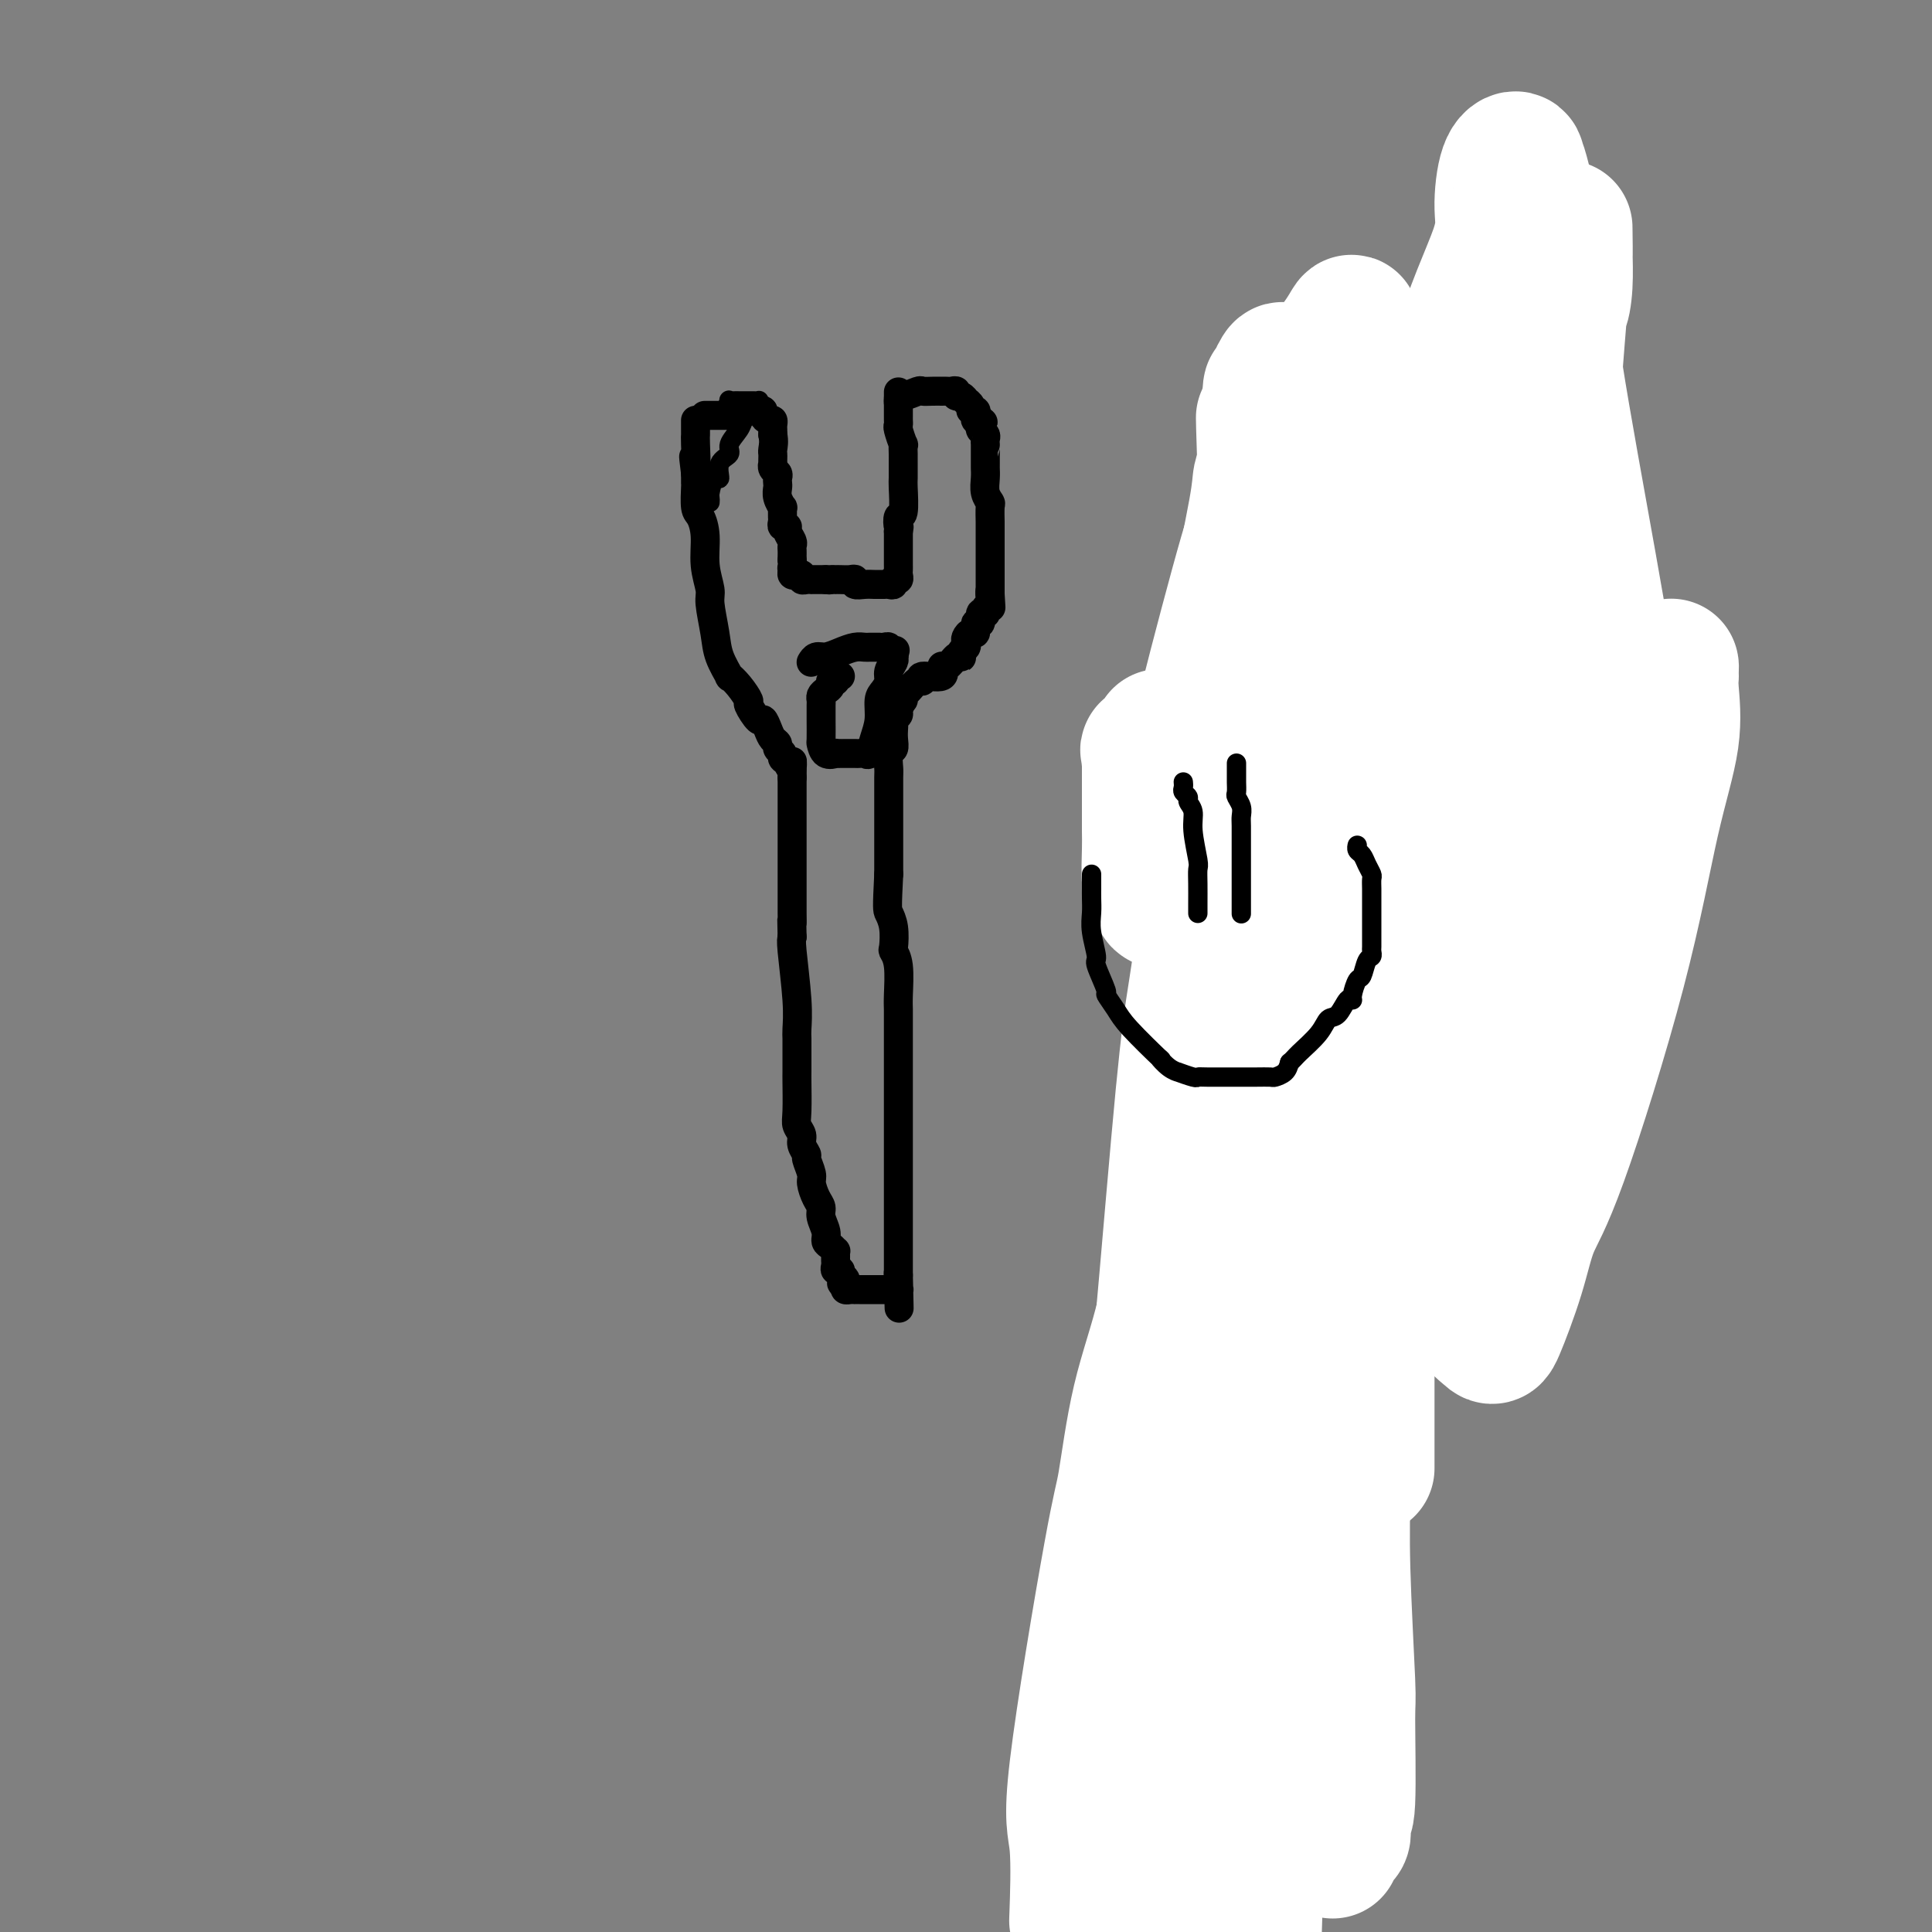 <svg viewBox='0 0 400 400' version='1.1' xmlns='http://www.w3.org/2000/svg' xmlns:xlink='http://www.w3.org/1999/xlink'><rect x="0" y="0" width="400" height="400" fill="#808080" stroke="none"/><g fill='none' stroke='#000000' stroke-width='6' stroke-linecap='round' stroke-linejoin='round'><path d='M146,86c-0.089,0.000 -0.179,0.000 0,0c0.179,-0.000 0.626,-0.000 1,0c0.374,0.000 0.675,0.001 1,0c0.325,-0.001 0.675,-0.004 1,0c0.325,0.004 0.626,0.015 1,0c0.374,-0.015 0.821,-0.057 1,0c0.179,0.057 0.089,0.211 0,0c-0.089,-0.211 -0.178,-0.789 0,-1c0.178,-0.211 0.621,-0.057 1,0c0.379,0.057 0.693,0.015 1,0c0.307,-0.015 0.607,-0.004 1,0c0.393,0.004 0.880,0.000 1,0c0.120,-0.000 -0.126,0.003 0,0c0.126,-0.003 0.625,-0.011 1,0c0.375,0.011 0.626,0.041 1,0c0.374,-0.041 0.871,-0.151 1,0c0.129,0.151 -0.109,0.565 0,1c0.109,0.435 0.565,0.890 1,1c0.435,0.110 0.849,-0.125 1,0c0.151,0.125 0.041,0.611 0,1c-0.041,0.389 -0.012,0.683 0,1c0.012,0.317 0.006,0.659 0,1'/><path d='M160,90c0.309,1.404 0.083,2.414 0,3c-0.083,0.586 -0.023,0.748 0,1c0.023,0.252 0.010,0.592 0,1c-0.010,0.408 -0.017,0.883 0,1c0.017,0.117 0.057,-0.123 0,0c-0.057,0.123 -0.211,0.610 0,1c0.211,0.390 0.788,0.684 1,1c0.212,0.316 0.061,0.653 0,1c-0.061,0.347 -0.030,0.705 0,1c0.030,0.295 0.061,0.527 0,1c-0.061,0.473 -0.212,1.188 0,2c0.212,0.812 0.789,1.723 1,2c0.211,0.277 0.055,-0.080 0,0c-0.055,0.080 -0.011,0.595 0,1c0.011,0.405 -0.012,0.699 0,1c0.012,0.301 0.060,0.609 0,1c-0.060,0.391 -0.226,0.864 0,1c0.226,0.136 0.845,-0.066 1,0c0.155,0.066 -0.155,0.399 0,1c0.155,0.601 0.773,1.470 1,2c0.227,0.530 0.061,0.719 0,1c-0.061,0.281 -0.016,0.653 0,1c0.016,0.347 0.005,0.671 0,1c-0.005,0.329 -0.002,0.665 0,1'/><path d='M164,116c0.616,4.491 0.155,2.719 0,2c-0.155,-0.719 -0.004,-0.385 0,0c0.004,0.385 -0.140,0.821 0,1c0.140,0.179 0.563,0.100 1,0c0.437,-0.100 0.887,-0.223 1,0c0.113,0.223 -0.110,0.792 0,1c0.110,0.208 0.554,0.056 1,0c0.446,-0.056 0.893,-0.015 1,0c0.107,0.015 -0.126,0.004 0,0c0.126,-0.004 0.611,-0.001 1,0c0.389,0.001 0.683,0.000 1,0c0.317,-0.000 0.659,-0.000 1,0'/><path d='M171,120c1.246,0.155 0.862,0.042 1,0c0.138,-0.042 0.798,-0.012 1,0c0.202,0.012 -0.052,0.007 0,0c0.052,-0.007 0.412,-0.016 1,0c0.588,0.016 1.404,0.057 2,0c0.596,-0.057 0.972,-0.211 1,0c0.028,0.211 -0.291,0.789 0,1c0.291,0.211 1.191,0.056 2,0c0.809,-0.056 1.527,-0.014 2,0c0.473,0.014 0.700,-0.000 1,0c0.300,0.000 0.673,0.015 1,0c0.327,-0.015 0.610,-0.060 1,0c0.390,0.060 0.889,0.223 1,0c0.111,-0.223 -0.166,-0.834 0,-1c0.166,-0.166 0.777,0.113 1,0c0.223,-0.113 0.060,-0.618 0,-1c-0.060,-0.382 -0.016,-0.641 0,-1c0.016,-0.359 0.004,-0.818 0,-1c-0.004,-0.182 -0.001,-0.087 0,-1c0.001,-0.913 0.000,-2.832 0,-4c-0.000,-1.168 -0.000,-1.584 0,-2'/><path d='M186,110c0.326,-1.803 0.140,-0.810 0,-1c-0.140,-0.190 -0.234,-1.564 0,-2c0.234,-0.436 0.795,0.066 1,-1c0.205,-1.066 0.055,-3.699 0,-5c-0.055,-1.301 -0.015,-1.271 0,-2c0.015,-0.729 0.005,-2.217 0,-3c-0.005,-0.783 -0.005,-0.861 0,-1c0.005,-0.139 0.015,-0.338 0,-1c-0.015,-0.662 -0.057,-1.788 0,-2c0.057,-0.212 0.211,0.491 0,0c-0.211,-0.491 -0.789,-2.177 -1,-3c-0.211,-0.823 -0.057,-0.784 0,-1c0.057,-0.216 0.015,-0.687 0,-1c-0.015,-0.313 -0.004,-0.469 0,-1c0.004,-0.531 0.001,-1.437 0,-2c-0.001,-0.563 -0.001,-0.781 0,-1'/><path d='M186,83c0.004,-4.112 0.014,-0.892 0,0c-0.014,0.892 -0.051,-0.546 0,-1c0.051,-0.454 0.189,0.074 1,0c0.811,-0.074 2.293,-0.752 3,-1c0.707,-0.248 0.637,-0.067 1,0c0.363,0.067 1.158,0.018 2,0c0.842,-0.018 1.732,-0.006 2,0c0.268,0.006 -0.087,0.006 0,0c0.087,-0.006 0.614,-0.017 1,0c0.386,0.017 0.629,0.061 1,0c0.371,-0.061 0.869,-0.227 1,0c0.131,0.227 -0.104,0.848 0,1c0.104,0.152 0.549,-0.166 1,0c0.451,0.166 0.909,0.814 1,1c0.091,0.186 -0.186,-0.091 0,0c0.186,0.091 0.834,0.550 1,1c0.166,0.450 -0.149,0.891 0,1c0.149,0.109 0.762,-0.115 1,0c0.238,0.115 0.103,0.569 0,1c-0.103,0.431 -0.172,0.837 0,1c0.172,0.163 0.586,0.081 1,0'/><path d='M203,87c1.079,0.880 0.275,0.081 0,0c-0.275,-0.081 -0.021,0.557 0,1c0.021,0.443 -0.190,0.693 0,1c0.190,0.307 0.783,0.672 1,1c0.217,0.328 0.058,0.620 0,1c-0.058,0.380 -0.016,0.846 0,1c0.016,0.154 0.004,-0.006 0,0c-0.004,0.006 -0.002,0.179 0,1c0.002,0.821 0.004,2.290 0,3c-0.004,0.710 -0.015,0.660 0,1c0.015,0.340 0.057,1.069 0,2c-0.057,0.931 -0.211,2.065 0,3c0.211,0.935 0.789,1.672 1,2c0.211,0.328 0.057,0.248 0,1c-0.057,0.752 -0.015,2.337 0,3c0.015,0.663 0.004,0.405 0,1c-0.004,0.595 -0.001,2.042 0,3c0.001,0.958 0.000,1.426 0,2c-0.000,0.574 -0.000,1.253 0,2c0.000,0.747 0.000,1.562 0,2c-0.000,0.438 -0.000,0.499 0,1c0.000,0.501 0.000,1.443 0,2c-0.000,0.557 -0.000,0.731 0,1c0.000,0.269 0.000,0.635 0,1'/><path d='M205,123c0.314,5.522 0.098,1.326 0,0c-0.098,-1.326 -0.079,0.219 0,1c0.079,0.781 0.218,0.798 0,1c-0.218,0.202 -0.795,0.588 -1,1c-0.205,0.412 -0.040,0.851 0,1c0.040,0.149 -0.046,0.010 0,0c0.046,-0.010 0.223,0.110 0,0c-0.223,-0.110 -0.847,-0.451 -1,0c-0.153,0.451 0.166,1.693 0,2c-0.166,0.307 -0.815,-0.321 -1,0c-0.185,0.321 0.095,1.592 0,2c-0.095,0.408 -0.565,-0.045 -1,0c-0.435,0.045 -0.835,0.590 -1,1c-0.165,0.410 -0.096,0.685 0,1c0.096,0.315 0.220,0.671 0,1c-0.220,0.329 -0.783,0.632 -1,1c-0.217,0.368 -0.087,0.800 0,1c0.087,0.200 0.133,0.166 0,0c-0.133,-0.166 -0.443,-0.466 -1,0c-0.557,0.466 -1.360,1.698 -2,2c-0.640,0.302 -1.116,-0.327 -1,0c0.116,0.327 0.823,1.611 0,2c-0.823,0.389 -3.177,-0.117 -4,0c-0.823,0.117 -0.114,0.858 0,1c0.114,0.142 -0.365,-0.316 -1,0c-0.635,0.316 -1.424,1.405 -2,2c-0.576,0.595 -0.938,0.696 -1,1c-0.062,0.304 0.176,0.813 0,1c-0.176,0.187 -0.764,0.054 -1,0c-0.236,-0.054 -0.118,-0.027 0,0'/><path d='M186,145c-2.161,1.880 -0.565,1.081 0,1c0.565,-0.081 0.099,0.555 0,1c-0.099,0.445 0.169,0.699 0,1c-0.169,0.301 -0.776,0.648 -1,1c-0.224,0.352 -0.064,0.708 0,1c0.064,0.292 0.031,0.519 0,1c-0.031,0.481 -0.061,1.214 0,2c0.061,0.786 0.212,1.625 0,2c-0.212,0.375 -0.789,0.288 -1,1c-0.211,0.712 -0.057,2.224 0,3c0.057,0.776 0.015,0.816 0,2c-0.015,1.184 -0.004,3.510 0,5c0.004,1.490 0.001,2.142 0,3c-0.001,0.858 -0.000,1.920 0,3c0.000,1.080 0.000,2.176 0,3c-0.000,0.824 -0.000,1.376 0,2c0.000,0.624 0.000,1.321 0,2c-0.000,0.679 -0.000,1.339 0,2'/><path d='M184,181c-0.369,7.262 -0.291,7.416 0,8c0.291,0.584 0.796,1.598 1,3c0.204,1.402 0.107,3.191 0,4c-0.107,0.809 -0.225,0.637 0,1c0.225,0.363 0.792,1.259 1,3c0.208,1.741 0.056,4.325 0,6c-0.056,1.675 -0.015,2.442 0,3c0.015,0.558 0.004,0.909 0,2c-0.004,1.091 -0.001,2.922 0,4c0.001,1.078 0.000,1.401 0,2c-0.000,0.599 -0.000,1.473 0,2c0.000,0.527 0.000,0.708 0,1c-0.000,0.292 -0.000,0.697 0,1c0.000,0.303 0.000,0.504 0,1c-0.000,0.496 -0.000,1.286 0,2c0.000,0.714 0.000,1.351 0,2c-0.000,0.649 -0.000,1.311 0,2c0.000,0.689 0.000,1.406 0,2c-0.000,0.594 -0.000,1.067 0,2c0.000,0.933 0.000,2.326 0,3c-0.000,0.674 -0.000,0.628 0,1c0.000,0.372 0.000,1.164 0,2c-0.000,0.836 -0.000,1.718 0,2c0.000,0.282 0.000,-0.036 0,1c-0.000,1.036 -0.000,3.425 0,5c0.000,1.575 0.000,2.336 0,3c-0.000,0.664 -0.000,1.230 0,3c0.000,1.770 0.000,4.742 0,6c0.000,1.258 0.000,0.800 0,1c0.000,0.200 0.000,1.057 0,2c0.000,0.943 0.000,1.971 0,3'/><path d='M186,264c0.308,13.022 0.077,4.078 0,1c-0.077,-3.078 -0.001,-0.289 0,1c0.001,1.289 -0.074,1.077 0,1c0.074,-0.077 0.296,-0.021 0,0c-0.296,0.021 -1.112,0.006 -2,0c-0.888,-0.006 -1.850,-0.002 -2,0c-0.150,0.002 0.510,0.000 0,0c-0.510,-0.000 -2.192,-0.000 -3,0c-0.808,0.000 -0.742,0.001 -1,0c-0.258,-0.001 -0.840,-0.003 -1,0c-0.160,0.003 0.101,0.011 0,0c-0.101,-0.011 -0.566,-0.041 -1,0c-0.434,0.041 -0.838,0.155 -1,0c-0.162,-0.155 -0.081,-0.577 0,-1'/><path d='M175,266c-1.637,-0.338 -0.228,-0.682 0,-1c0.228,-0.318 -0.723,-0.610 -1,-1c-0.277,-0.390 0.122,-0.878 0,-1c-0.122,-0.122 -0.765,0.121 -1,0c-0.235,-0.121 -0.062,-0.606 0,-1c0.062,-0.394 0.014,-0.697 0,-1c-0.014,-0.303 0.006,-0.605 0,-1c-0.006,-0.395 -0.039,-0.881 0,-1c0.039,-0.119 0.150,0.130 0,0c-0.150,-0.130 -0.561,-0.640 -1,-1c-0.439,-0.360 -0.905,-0.571 -1,-1c-0.095,-0.429 0.181,-1.078 0,-2c-0.181,-0.922 -0.818,-2.119 -1,-3c-0.182,-0.881 0.091,-1.448 0,-2c-0.091,-0.552 -0.545,-1.089 -1,-2c-0.455,-0.911 -0.911,-2.198 -1,-3c-0.089,-0.802 0.187,-1.121 0,-2c-0.187,-0.879 -0.839,-2.319 -1,-3c-0.161,-0.681 0.167,-0.605 0,-1c-0.167,-0.395 -0.829,-1.262 -1,-2c-0.171,-0.738 0.150,-1.347 0,-2c-0.150,-0.653 -0.772,-1.350 -1,-2c-0.228,-0.650 -0.061,-1.252 0,-3c0.061,-1.748 0.016,-4.640 0,-6c-0.016,-1.360 -0.003,-1.187 0,-2c0.003,-0.813 -0.003,-2.613 0,-4c0.003,-1.387 0.015,-2.361 0,-3c-0.015,-0.639 -0.055,-0.945 0,-2c0.055,-1.055 0.207,-2.861 0,-6c-0.207,-3.139 -0.773,-7.611 -1,-10c-0.227,-2.389 -0.113,-2.694 0,-3'/><path d='M164,194c-0.155,-6.629 -0.041,-3.703 0,-3c0.041,0.703 0.011,-0.817 0,-2c-0.011,-1.183 -0.003,-2.030 0,-3c0.003,-0.970 0.001,-2.065 0,-3c-0.001,-0.935 -0.000,-1.711 0,-3c0.000,-1.289 0.000,-3.090 0,-4c-0.000,-0.910 -0.000,-0.928 0,-1c0.000,-0.072 0.000,-0.198 0,-1c-0.000,-0.802 -0.000,-2.281 0,-3c0.000,-0.719 0.000,-0.679 0,-1c-0.000,-0.321 -0.000,-1.003 0,-2c0.000,-0.997 0.000,-2.309 0,-3c-0.000,-0.691 -0.000,-0.763 0,-1c0.000,-0.237 0.000,-0.641 0,-1c-0.000,-0.359 -0.000,-0.674 0,-1c0.000,-0.326 0.000,-0.663 0,-1'/><path d='M164,161c0.043,-5.510 0.151,-2.786 0,-2c-0.151,0.786 -0.562,-0.367 -1,-1c-0.438,-0.633 -0.905,-0.746 -1,-1c-0.095,-0.254 0.182,-0.648 0,-1c-0.182,-0.352 -0.823,-0.663 -1,-1c-0.177,-0.337 0.108,-0.700 0,-1c-0.108,-0.300 -0.611,-0.536 -1,-1c-0.389,-0.464 -0.663,-1.155 -1,-2c-0.337,-0.845 -0.737,-1.843 -1,-2c-0.263,-0.157 -0.390,0.528 -1,0c-0.610,-0.528 -1.703,-2.268 -2,-3c-0.297,-0.732 0.201,-0.456 0,-1c-0.201,-0.544 -1.100,-1.907 -2,-3c-0.900,-1.093 -1.800,-1.918 -2,-2c-0.200,-0.082 0.301,0.577 0,0c-0.301,-0.577 -1.405,-2.389 -2,-4c-0.595,-1.611 -0.680,-3.021 -1,-5c-0.320,-1.979 -0.873,-4.526 -1,-6c-0.127,-1.474 0.172,-1.873 0,-3c-0.172,-1.127 -0.817,-2.982 -1,-5c-0.183,-2.018 0.094,-4.200 0,-6c-0.094,-1.800 -0.561,-3.220 -1,-4c-0.439,-0.780 -0.850,-0.920 -1,-2c-0.150,-1.080 -0.041,-3.098 0,-4c0.041,-0.902 0.012,-0.686 0,-1c-0.012,-0.314 -0.006,-1.157 0,-2'/><path d='M144,98c-0.774,-6.118 -0.207,-2.413 0,-2c0.207,0.413 0.056,-2.468 0,-4c-0.056,-1.532 -0.015,-1.717 0,-2c0.015,-0.283 0.004,-0.663 0,-1c-0.004,-0.337 -0.001,-0.629 0,-1c0.001,-0.371 0.000,-0.820 0,-1c-0.000,-0.180 -0.000,-0.090 0,0'/><path d='M174,140c-0.455,-0.120 -0.909,-0.239 -1,0c-0.091,0.239 0.182,0.838 0,1c-0.182,0.162 -0.819,-0.111 -1,0c-0.181,0.111 0.095,0.606 0,1c-0.095,0.394 -0.561,0.688 -1,1c-0.439,0.312 -0.850,0.644 -1,1c-0.150,0.356 -0.040,0.737 0,1c0.040,0.263 0.010,0.408 0,1c-0.010,0.592 -0.001,1.630 0,2c0.001,0.370 -0.006,0.071 0,1c0.006,0.929 0.025,3.086 0,4c-0.025,0.914 -0.095,0.585 0,1c0.095,0.415 0.353,1.575 1,2c0.647,0.425 1.683,0.114 2,0c0.317,-0.114 -0.084,-0.030 0,0c0.084,0.030 0.652,0.008 1,0c0.348,-0.008 0.474,0.000 1,0c0.526,-0.000 1.450,-0.008 2,0c0.550,0.008 0.726,0.033 1,0c0.274,-0.033 0.647,-0.124 1,0c0.353,0.124 0.686,0.462 1,0c0.314,-0.462 0.610,-1.723 1,-3c0.390,-1.277 0.874,-2.568 1,-4c0.126,-1.432 -0.106,-3.003 0,-4c0.106,-0.997 0.551,-1.419 1,-2c0.449,-0.581 0.904,-1.321 1,-2c0.096,-0.679 -0.166,-1.298 0,-2c0.166,-0.702 0.762,-1.486 1,-2c0.238,-0.514 0.119,-0.757 0,-1'/><path d='M185,136c0.756,-3.029 0.147,-0.601 0,0c-0.147,0.601 0.167,-0.623 0,-1c-0.167,-0.377 -0.814,0.095 -1,0c-0.186,-0.095 0.091,-0.758 0,-1c-0.091,-0.242 -0.549,-0.065 -1,0c-0.451,0.065 -0.894,0.018 -1,0c-0.106,-0.018 0.124,-0.005 0,0c-0.124,0.005 -0.602,0.004 -1,0c-0.398,-0.004 -0.715,-0.011 -1,0c-0.285,0.011 -0.538,0.040 -1,0c-0.462,-0.040 -1.133,-0.151 -2,0c-0.867,0.151 -1.931,0.562 -3,1c-1.069,0.438 -2.142,0.901 -3,1c-0.858,0.099 -1.500,-0.166 -2,0c-0.500,0.166 -0.857,0.762 -1,1c-0.143,0.238 -0.071,0.119 0,0'/><path d='M251,134c-0.081,0.384 -0.161,0.767 0,1c0.161,0.233 0.565,0.314 1,1c0.435,0.686 0.901,1.977 1,3c0.099,1.023 -0.170,1.777 0,3c0.170,1.223 0.778,2.916 1,4c0.222,1.084 0.060,1.559 0,2c-0.060,0.441 -0.016,0.850 0,1c0.016,0.150 0.005,0.043 0,0c-0.005,-0.043 -0.002,-0.021 0,0'/><path d='M261,137c-0.008,0.348 -0.016,0.696 0,1c0.016,0.304 0.057,0.565 0,1c-0.057,0.435 -0.211,1.043 0,2c0.211,0.957 0.789,2.263 1,3c0.211,0.737 0.057,0.904 0,2c-0.057,1.096 -0.015,3.119 0,4c0.015,0.881 0.004,0.618 0,1c-0.004,0.382 -0.001,1.409 0,2c0.001,0.591 0.000,0.746 0,1c-0.000,0.254 -0.000,0.607 0,1c0.000,0.393 0.000,0.827 0,1c-0.000,0.173 -0.000,0.087 0,0'/><path d='M231,153c0.029,-0.089 0.057,-0.178 0,0c-0.057,0.178 -0.200,0.622 0,1c0.200,0.378 0.742,0.691 1,1c0.258,0.309 0.232,0.613 0,1c-0.232,0.387 -0.669,0.855 0,2c0.669,1.145 2.445,2.965 3,4c0.555,1.035 -0.112,1.283 0,2c0.112,0.717 1.004,1.902 2,3c0.996,1.098 2.097,2.110 3,3c0.903,0.890 1.607,1.659 2,2c0.393,0.341 0.476,0.255 1,1c0.524,0.745 1.488,2.320 2,3c0.512,0.680 0.570,0.466 1,1c0.430,0.534 1.232,1.818 2,3c0.768,1.182 1.502,2.263 2,3c0.498,0.737 0.760,1.129 2,2c1.240,0.871 3.459,2.219 5,3c1.541,0.781 2.404,0.994 3,1c0.596,0.006 0.926,-0.194 2,0c1.074,0.194 2.892,0.784 4,1c1.108,0.216 1.506,0.059 2,0c0.494,-0.059 1.086,-0.019 2,0c0.914,0.019 2.151,0.016 3,0c0.849,-0.016 1.310,-0.046 2,0c0.690,0.046 1.608,0.170 4,0c2.392,-0.170 6.256,-0.632 8,-1c1.744,-0.368 1.368,-0.643 2,-1c0.632,-0.357 2.273,-0.797 4,-2c1.727,-1.203 3.542,-3.170 4,-4c0.458,-0.830 -0.441,-0.523 0,-1c0.441,-0.477 2.220,-1.739 4,-3'/><path d='M301,178c2.441,-1.816 1.544,-0.855 1,-1c-0.544,-0.145 -0.734,-1.396 0,-2c0.734,-0.604 2.393,-0.562 3,-1c0.607,-0.438 0.162,-1.356 1,-2c0.838,-0.644 2.961,-1.014 4,-2c1.039,-0.986 0.995,-2.586 1,-3c0.005,-0.414 0.058,0.360 0,0c-0.058,-0.360 -0.226,-1.855 0,-3c0.226,-1.145 0.845,-1.941 1,-3c0.155,-1.059 -0.154,-2.381 0,-4c0.154,-1.619 0.771,-3.535 1,-5c0.229,-1.465 0.071,-2.481 0,-3c-0.071,-0.519 -0.055,-0.543 0,-1c0.055,-0.457 0.149,-1.349 0,-2c-0.149,-0.651 -0.541,-1.061 -1,-2c-0.459,-0.939 -0.985,-2.406 -2,-4c-1.015,-1.594 -2.520,-3.314 -3,-4c-0.480,-0.686 0.063,-0.339 0,-1c-0.063,-0.661 -0.732,-2.332 -1,-3c-0.268,-0.668 -0.134,-0.334 0,0'/></g>
<g fill='none' stroke='#FFFFFF' stroke-width='6' stroke-linecap='round' stroke-linejoin='round'><path d='M298,206c0.173,-0.056 0.346,-0.113 0,1c-0.346,1.113 -1.211,3.395 -1,4c0.211,0.605 1.499,-0.467 -2,9c-3.499,9.467 -11.785,29.474 -16,41c-4.215,11.526 -4.358,14.571 -5,18c-0.642,3.429 -1.784,7.243 -3,11c-1.216,3.757 -2.507,7.458 -3,9c-0.493,1.542 -0.186,0.924 0,1c0.186,0.076 0.253,0.845 0,1c-0.253,0.155 -0.825,-0.304 -1,0c-0.175,0.304 0.047,1.372 0,-1c-0.047,-2.372 -0.364,-8.182 0,-13c0.364,-4.818 1.410,-8.643 2,-11c0.590,-2.357 0.726,-3.245 5,-17c4.274,-13.755 12.688,-40.379 17,-54c4.312,-13.621 4.522,-14.241 6,-19c1.478,-4.759 4.224,-13.657 7,-23c2.776,-9.343 5.581,-19.130 7,-24c1.419,-4.870 1.452,-4.821 2,-6c0.548,-1.179 1.611,-3.584 2,-5c0.389,-1.416 0.105,-1.843 0,-2c-0.105,-0.157 -0.030,-0.045 0,1c0.030,1.045 0.015,3.022 0,5'/><path d='M315,132c0.086,1.947 0.302,4.813 0,7c-0.302,2.187 -1.123,3.693 -3,8c-1.877,4.307 -4.812,11.414 -6,15c-1.188,3.586 -0.630,3.649 -3,9c-2.370,5.351 -7.668,15.989 -10,22c-2.332,6.011 -1.697,7.394 -2,9c-0.303,1.606 -1.545,3.433 -3,7c-1.455,3.567 -3.122,8.873 -4,12c-0.878,3.127 -0.967,4.074 -1,6c-0.033,1.926 -0.009,4.831 0,7c0.009,2.169 0.002,3.602 0,4c-0.002,0.398 -0.001,-0.239 0,-1c0.001,-0.761 0.000,-1.646 0,-2c-0.000,-0.354 -0.000,-0.177 0,0'/></g>
<g fill='none' stroke='#FFFFFF' stroke-width='28' stroke-linecap='round' stroke-linejoin='round'><path d='M346,140c-0.006,-0.894 -0.013,-1.788 0,-2c0.013,-0.212 0.044,0.258 0,1c-0.044,0.742 -0.163,1.757 0,4c0.163,2.243 0.609,5.712 0,10c-0.609,4.288 -2.272,9.393 -4,17c-1.728,7.607 -3.521,17.717 -7,31c-3.479,13.283 -8.645,29.740 -12,39c-3.355,9.260 -4.898,11.322 -6,14c-1.102,2.678 -1.762,5.971 -3,10c-1.238,4.029 -3.055,8.792 -4,11c-0.945,2.208 -1.017,1.859 -2,1c-0.983,-0.859 -2.878,-2.230 -4,-5c-1.122,-2.770 -1.470,-6.940 -2,-8c-0.530,-1.060 -1.242,0.989 -3,-6c-1.758,-6.989 -4.561,-23.015 -6,-34c-1.439,-10.985 -1.514,-16.929 -2,-28c-0.486,-11.071 -1.384,-27.268 -2,-43c-0.616,-15.732 -0.950,-30.998 -1,-38c-0.050,-7.002 0.183,-5.741 0,-6c-0.183,-0.259 -0.781,-2.039 -1,-3c-0.219,-0.961 -0.059,-1.105 0,-1c0.059,0.105 0.017,0.459 0,1c-0.017,0.541 -0.008,1.271 0,2'/><path d='M287,107c-1.315,-18.221 -1.602,-5.775 2,5c3.602,10.775 11.094,19.877 15,24c3.906,4.123 4.225,3.265 7,8c2.775,4.735 8.007,15.063 11,21c2.993,5.937 3.746,7.485 5,10c1.254,2.515 3.007,5.999 5,8c1.993,2.001 4.224,2.520 5,4c0.776,1.480 0.096,3.921 0,0c-0.096,-3.921 0.391,-14.205 0,-22c-0.391,-7.795 -1.660,-13.100 -3,-20c-1.340,-6.900 -2.752,-15.395 -5,-28c-2.248,-12.605 -5.333,-29.319 -7,-40c-1.667,-10.681 -1.917,-15.331 -3,-22c-1.083,-6.669 -2.999,-15.359 -4,-19c-1.001,-3.641 -1.088,-2.232 -1,-2c0.088,0.232 0.352,-0.712 0,-1c-0.352,-0.288 -1.320,0.079 -2,2c-0.680,1.921 -1.072,5.396 -1,8c0.072,2.604 0.607,4.338 -1,9c-1.607,4.662 -5.357,12.253 -8,22c-2.643,9.747 -4.180,21.650 -5,28c-0.820,6.350 -0.924,7.148 -2,22c-1.076,14.852 -3.126,43.758 -4,58c-0.874,14.242 -0.574,13.820 -1,16c-0.426,2.180 -1.578,6.963 -2,13c-0.422,6.037 -0.113,13.330 0,17c0.113,3.670 0.030,3.719 0,5c-0.030,1.281 -0.009,3.795 0,4c0.009,0.205 0.004,-1.897 0,-4'/><path d='M288,233c-0.248,-2.323 -0.866,-6.130 -1,-7c-0.134,-0.870 0.218,1.197 -1,-9c-1.218,-10.197 -4.007,-32.659 -5,-43c-0.993,-10.341 -0.192,-8.561 -2,-21c-1.808,-12.439 -6.225,-39.096 -8,-51c-1.775,-11.904 -0.909,-9.056 -1,-10c-0.091,-0.944 -1.139,-5.682 -2,-9c-0.861,-3.318 -1.535,-5.216 -2,-6c-0.465,-0.784 -0.719,-0.455 -1,0c-0.281,0.455 -0.587,1.035 -1,2c-0.413,0.965 -0.933,2.314 -1,2c-0.067,-0.314 0.320,-2.292 0,2c-0.320,4.292 -1.345,14.853 -2,20c-0.655,5.147 -0.939,4.881 -3,12c-2.061,7.119 -5.900,21.622 -8,30c-2.100,8.378 -2.460,10.630 -3,13c-0.540,2.370 -1.258,4.859 -2,9c-0.742,4.141 -1.508,9.935 -2,13c-0.492,3.065 -0.710,3.401 -1,4c-0.290,0.599 -0.652,1.462 -1,2c-0.348,0.538 -0.682,0.753 -1,0c-0.318,-0.753 -0.621,-2.473 -1,-3c-0.379,-0.527 -0.834,0.139 -1,-1c-0.166,-1.139 -0.045,-4.084 0,-6c0.045,-1.916 0.012,-2.802 0,-4c-0.012,-1.198 -0.003,-2.707 0,-5c0.003,-2.293 0.001,-5.369 0,-7c-0.001,-1.631 -0.000,-1.815 0,-2'/><path d='M238,158c-0.429,-4.607 -0.500,-2.125 0,-2c0.500,0.125 1.571,-2.107 2,-3c0.429,-0.893 0.214,-0.446 0,0'/><path d='M282,109c-0.331,-0.069 -0.661,-0.137 -1,0c-0.339,0.137 -0.685,0.481 -2,2c-1.315,1.519 -3.598,4.213 -5,5c-1.402,0.787 -1.922,-0.332 -3,3c-1.078,3.332 -2.713,11.116 -4,17c-1.287,5.884 -2.226,9.868 -3,13c-0.774,3.132 -1.384,5.412 -2,16c-0.616,10.588 -1.237,29.483 -2,39c-0.763,9.517 -1.669,9.654 -2,11c-0.331,1.346 -0.089,3.899 0,10c0.089,6.101 0.024,15.750 0,22c-0.024,6.250 -0.007,9.101 0,11c0.007,1.899 0.004,2.847 0,4c-0.004,1.153 -0.008,2.511 0,3c0.008,0.489 0.028,0.109 0,-2c-0.028,-2.109 -0.106,-5.948 0,-8c0.106,-2.052 0.394,-2.316 1,-10c0.606,-7.684 1.531,-22.786 2,-34c0.469,-11.214 0.483,-18.539 1,-26c0.517,-7.461 1.538,-15.058 3,-30c1.462,-14.942 3.365,-37.228 4,-47c0.635,-9.772 0.002,-7.028 1,-11c0.998,-3.972 3.626,-14.659 5,-20c1.374,-5.341 1.493,-5.335 2,-6c0.507,-0.665 1.403,-1.999 2,-3c0.597,-1.001 0.895,-1.669 1,-1c0.105,0.669 0.018,2.674 0,4c-0.018,1.326 0.034,1.972 0,5c-0.034,3.028 -0.152,8.436 -1,14c-0.848,5.564 -2.424,11.282 -4,17'/><path d='M275,107c-1.399,8.141 -2.896,8.995 -4,22c-1.104,13.005 -1.814,38.163 -2,53c-0.186,14.837 0.152,19.354 0,25c-0.152,5.646 -0.795,12.422 0,26c0.795,13.578 3.027,33.958 4,43c0.973,9.042 0.688,6.744 1,7c0.312,0.256 1.220,3.065 2,4c0.780,0.935 1.433,-0.003 2,0c0.567,0.003 1.048,0.947 2,-2c0.952,-2.947 2.377,-9.786 4,-14c1.623,-4.214 3.446,-5.804 7,-16c3.554,-10.196 8.840,-28.998 12,-40c3.160,-11.002 4.195,-14.203 7,-21c2.805,-6.797 7.378,-17.188 10,-22c2.622,-4.812 3.291,-4.044 4,-5c0.709,-0.956 1.459,-3.636 2,-5c0.541,-1.364 0.874,-1.410 1,-2c0.126,-0.590 0.047,-1.722 0,-2c-0.047,-0.278 -0.060,0.299 0,1c0.060,0.701 0.195,1.525 0,2c-0.195,0.475 -0.718,0.600 -1,1c-0.282,0.400 -0.323,1.073 -1,3c-0.677,1.927 -1.992,5.107 -3,8c-1.008,2.893 -1.710,5.499 -3,11c-1.290,5.501 -3.168,13.898 -4,18c-0.832,4.102 -0.618,3.908 -1,5c-0.382,1.092 -1.360,3.468 -2,5c-0.640,1.532 -0.942,2.220 -1,3c-0.058,0.780 0.126,1.651 0,2c-0.126,0.349 -0.563,0.174 -1,0'/><path d='M310,217c-2.645,8.864 -0.756,1.525 0,-2c0.756,-3.525 0.379,-3.237 0,-3c-0.379,0.237 -0.760,0.423 0,-9c0.760,-9.423 2.663,-28.456 4,-44c1.337,-15.544 2.110,-27.598 3,-36c0.890,-8.402 1.899,-13.150 3,-24c1.101,-10.850 2.295,-27.802 3,-36c0.705,-8.198 0.922,-7.643 1,-9c0.078,-1.357 0.019,-4.625 0,-6c-0.019,-1.375 0.004,-0.858 0,0c-0.004,0.858 -0.035,2.057 0,4c0.035,1.943 0.137,4.630 0,7c-0.137,2.370 -0.512,4.423 -1,5c-0.488,0.577 -1.088,-0.322 -3,6c-1.912,6.322 -5.136,19.866 -8,28c-2.864,8.134 -5.369,10.857 -10,24c-4.631,13.143 -11.387,36.707 -15,50c-3.613,13.293 -4.084,16.315 -5,20c-0.916,3.685 -2.278,8.032 -4,14c-1.722,5.968 -3.805,13.557 -5,19c-1.195,5.443 -1.501,8.741 -2,11c-0.499,2.259 -1.190,3.479 -2,5c-0.810,1.521 -1.739,3.344 -2,4c-0.261,0.656 0.147,0.144 0,-1c-0.147,-1.144 -0.848,-2.920 -1,-6c-0.152,-3.080 0.247,-7.465 0,-9c-0.247,-1.535 -1.138,-0.221 -2,-11c-0.862,-10.779 -1.695,-33.652 -2,-46c-0.305,-12.348 -0.082,-14.171 0,-20c0.082,-5.829 0.023,-15.666 0,-25c-0.023,-9.334 -0.012,-18.167 0,-27'/><path d='M262,100c-0.775,-23.720 -0.211,-10.519 0,-6c0.211,4.519 0.070,0.355 0,-2c-0.070,-2.355 -0.070,-2.900 0,-2c0.070,0.900 0.211,3.247 0,5c-0.211,1.753 -0.775,2.912 -1,4c-0.225,1.088 -0.113,2.105 -1,7c-0.887,4.895 -2.774,13.667 -4,22c-1.226,8.333 -1.793,16.227 -3,26c-1.207,9.773 -3.056,21.424 -4,43c-0.944,21.576 -0.985,53.078 -1,66c-0.015,12.922 -0.004,7.263 0,5c0.004,-2.263 0.002,-1.132 0,0'/><path d='M283,226c0.000,0.907 0.000,1.813 0,2c0.000,0.187 0.000,-0.346 0,2c0.000,2.346 0.000,7.572 0,10c0.000,2.428 0.000,2.059 0,4c0.000,1.941 0.000,6.192 0,9c0.000,2.808 0.000,4.173 0,6c0.000,1.827 0.000,4.116 0,7c0.000,2.884 -0.000,6.362 0,8c0.000,1.638 0.000,1.438 0,2c0.000,0.562 0.000,1.888 0,4c0.000,2.112 0.000,5.009 0,7c-0.000,1.991 0.000,3.076 0,4c0.000,0.924 0.000,1.687 0,3c0.000,1.313 -0.000,3.178 0,4c0.000,0.822 0.000,0.602 0,1c0.000,0.398 0.000,1.413 0,2c0.000,0.587 0.000,0.745 0,1c0.000,0.255 0.000,0.607 0,1c0.000,0.393 0.000,0.827 0,1c0.000,0.173 0.000,0.087 0,0'/></g>
<g fill='none' stroke='#000000' stroke-width='28' stroke-linecap='round' stroke-linejoin='round'><path d='M257,250c-0.051,0.374 -0.102,0.747 0,3c0.102,2.253 0.356,6.385 0,10c-0.356,3.615 -1.324,6.713 -3,12c-1.676,5.287 -4.061,12.763 -5,18c-0.939,5.237 -0.434,8.236 -1,11c-0.566,2.764 -2.204,5.293 -3,11c-0.796,5.707 -0.750,14.592 -1,18c-0.250,3.408 -0.797,1.338 -1,5c-0.203,3.662 -0.061,13.058 0,18c0.061,4.942 0.043,5.432 0,8c-0.043,2.568 -0.110,7.214 0,10c0.110,2.786 0.396,3.713 1,4c0.604,0.287 1.524,-0.067 2,0c0.476,0.067 0.506,0.554 2,1c1.494,0.446 4.452,0.852 6,1c1.548,0.148 1.686,0.040 2,0c0.314,-0.040 0.804,-0.011 1,0c0.196,0.011 0.098,0.006 0,0'/></g>
<g fill='none' stroke='#FFFFFF' stroke-width='28' stroke-linecap='round' stroke-linejoin='round'><path d='M264,219c0.001,0.242 0.001,0.483 0,1c-0.001,0.517 -0.004,1.308 0,2c0.004,0.692 0.016,1.285 0,2c-0.016,0.715 -0.061,1.553 0,2c0.061,0.447 0.226,0.502 0,1c-0.226,0.498 -0.843,1.437 -1,2c-0.157,0.563 0.146,0.750 0,1c-0.146,0.250 -0.742,0.563 -1,2c-0.258,1.437 -0.177,3.999 0,5c0.177,1.001 0.451,0.442 0,1c-0.451,0.558 -1.628,2.234 -2,3c-0.372,0.766 0.061,0.622 0,1c-0.061,0.378 -0.615,1.277 -1,2c-0.385,0.723 -0.601,1.268 -1,2c-0.399,0.732 -0.980,1.650 -1,2c-0.020,0.350 0.523,0.132 0,2c-0.523,1.868 -2.110,5.821 -3,8c-0.890,2.179 -1.083,2.582 -1,3c0.083,0.418 0.444,0.849 0,2c-0.444,1.151 -1.691,3.021 -2,4c-0.309,0.979 0.319,1.067 0,2c-0.319,0.933 -1.586,2.713 -2,4c-0.414,1.287 0.025,2.082 0,3c-0.025,0.918 -0.512,1.959 -1,3'/><path d='M248,279c-2.106,7.853 -0.372,6.486 0,7c0.372,0.514 -0.618,2.908 -1,4c-0.382,1.092 -0.155,0.883 0,2c0.155,1.117 0.237,3.560 0,5c-0.237,1.440 -0.795,1.877 -1,5c-0.205,3.123 -0.059,8.932 0,12c0.059,3.068 0.030,3.396 0,4c-0.030,0.604 -0.061,1.486 0,3c0.061,1.514 0.212,3.661 0,5c-0.212,1.339 -0.789,1.868 -1,2c-0.211,0.132 -0.057,-0.135 0,1c0.057,1.135 0.015,3.670 0,5c-0.015,1.330 -0.004,1.453 0,2c0.004,0.547 0.001,1.517 0,2c-0.001,0.483 -0.000,0.480 0,1c0.000,0.520 0.000,1.563 0,2c-0.000,0.437 -0.000,0.268 0,1c0.000,0.732 0.000,2.366 0,4'/><path d='M245,346c-0.464,10.479 -0.125,3.176 0,1c0.125,-2.176 0.037,0.774 0,4c-0.037,3.226 -0.023,6.728 0,9c0.023,2.272 0.057,3.314 0,4c-0.057,0.686 -0.204,1.017 0,2c0.204,0.983 0.757,2.619 1,4c0.243,1.381 0.174,2.508 0,3c-0.174,0.492 -0.453,0.348 0,2c0.453,1.652 1.637,5.101 2,7c0.363,1.899 -0.096,2.249 0,3c0.096,0.751 0.746,1.902 1,1c0.254,-0.902 0.111,-3.859 0,-6c-0.111,-2.141 -0.191,-3.468 0,-4c0.191,-0.532 0.652,-0.269 1,-8c0.348,-7.731 0.584,-23.458 1,-32c0.416,-8.542 1.014,-9.901 2,-23c0.986,-13.099 2.361,-37.938 4,-50c1.639,-12.062 3.543,-11.348 4,-13c0.457,-1.652 -0.534,-5.672 1,-13c1.534,-7.328 5.592,-17.965 7,-23c1.408,-5.035 0.167,-4.469 0,-5c-0.167,-0.531 0.739,-2.158 1,-3c0.261,-0.842 -0.124,-0.900 0,-1c0.124,-0.100 0.756,-0.241 1,0c0.244,0.241 0.101,0.866 0,3c-0.101,2.134 -0.161,5.778 0,9c0.161,3.222 0.543,6.021 0,11c-0.543,4.979 -2.012,12.137 -3,21c-0.988,8.863 -1.494,19.432 -2,30'/><path d='M266,279c-0.907,14.521 -1.174,14.322 -2,28c-0.826,13.678 -2.211,41.233 -3,55c-0.789,13.767 -0.982,13.745 -1,15c-0.018,1.255 0.138,3.787 0,11c-0.138,7.213 -0.569,19.106 -1,31'/><path d='M253,398c0.453,6.131 0.906,12.261 0,0c-0.906,-12.261 -3.171,-42.915 -4,-60c-0.829,-17.085 -0.222,-20.601 0,-25c0.222,-4.399 0.059,-9.682 0,-29c-0.059,-19.318 -0.016,-52.670 0,-69c0.016,-16.330 0.004,-15.637 0,-20c-0.004,-4.363 0.000,-13.783 0,-18c-0.000,-4.217 -0.006,-3.233 0,-3c0.006,0.233 0.023,-0.286 0,-1c-0.023,-0.714 -0.085,-1.624 0,2c0.085,3.624 0.317,11.783 0,18c-0.317,6.217 -1.182,10.493 -2,16c-0.818,5.507 -1.588,12.244 -3,28c-1.412,15.756 -3.465,40.529 -5,56c-1.535,15.471 -2.552,21.640 -4,31c-1.448,9.360 -3.326,21.911 -4,29c-0.674,7.089 -0.143,8.716 0,11c0.143,2.284 -0.102,5.224 -1,12c-0.898,6.776 -2.449,17.388 -4,28'/><path d='M223,396c-0.051,1.433 -0.103,2.866 0,0c0.103,-2.866 0.360,-10.030 0,-14c-0.360,-3.970 -1.338,-4.746 0,-16c1.338,-11.254 4.993,-32.987 7,-44c2.007,-11.013 2.368,-11.307 3,-15c0.632,-3.693 1.537,-10.785 3,-17c1.463,-6.215 3.484,-11.554 5,-18c1.516,-6.446 2.526,-14.000 7,-20c4.474,-6.000 12.412,-10.446 16,-12c3.588,-1.554 2.825,-0.216 3,0c0.175,0.216 1.287,-0.690 3,0c1.713,0.690 4.029,2.975 5,4c0.971,1.025 0.599,0.788 1,8c0.401,7.212 1.575,21.871 2,29c0.425,7.129 0.099,6.728 0,10c-0.099,3.272 0.027,10.216 0,16c-0.027,5.784 -0.207,10.406 0,18c0.207,7.594 0.801,18.160 1,23c0.199,4.840 0.001,3.955 0,8c-0.001,4.045 0.193,13.019 0,17c-0.193,3.981 -0.773,2.969 -1,3c-0.227,0.031 -0.099,1.105 0,2c0.099,0.895 0.171,1.611 0,2c-0.171,0.389 -0.584,0.451 -1,1c-0.416,0.549 -0.833,1.585 -1,2c-0.167,0.415 -0.083,0.207 0,0'/></g>
<g fill='none' stroke='#000000' stroke-width='4' stroke-linecap='round' stroke-linejoin='round'><path d='M245,162c-0.009,-0.090 -0.018,-0.179 0,0c0.018,0.179 0.061,0.627 0,1c-0.061,0.373 -0.228,0.670 0,1c0.228,0.330 0.849,0.694 1,1c0.151,0.306 -0.170,0.553 0,1c0.170,0.447 0.830,1.094 1,2c0.170,0.906 -0.151,2.070 0,4c0.151,1.930 0.772,4.626 1,6c0.228,1.374 0.061,1.426 0,2c-0.061,0.574 -0.016,1.670 0,3c0.016,1.330 0.004,2.892 0,4c-0.004,1.108 -0.001,1.761 0,2c0.001,0.239 0.000,0.064 0,0c-0.000,-0.064 -0.000,-0.018 0,0c0.000,0.018 0.000,0.009 0,0'/><path d='M256,158c0.000,0.336 0.000,0.671 0,1c-0.000,0.329 -0.001,0.651 0,1c0.001,0.349 0.004,0.726 0,1c-0.004,0.274 -0.015,0.444 0,1c0.015,0.556 0.057,1.498 0,2c-0.057,0.502 -0.211,0.564 0,1c0.211,0.436 0.789,1.245 1,2c0.211,0.755 0.057,1.457 0,2c-0.057,0.543 -0.015,0.929 0,2c0.015,1.071 0.004,2.827 0,4c-0.004,1.173 -0.001,1.764 0,3c0.001,1.236 0.000,3.119 0,4c-0.000,0.881 -0.000,0.761 0,1c0.000,0.239 0.000,0.836 0,1c-0.000,0.164 -0.000,-0.106 0,0c0.000,0.106 0.000,0.589 0,1c-0.000,0.411 -0.000,0.749 0,1c0.000,0.251 0.000,0.414 0,1c-0.000,0.586 -0.000,1.596 0,2c0.000,0.404 0.000,0.202 0,0'/><path d='M226,181c-0.000,0.343 -0.000,0.686 0,1c0.000,0.314 0.000,0.601 0,1c-0.000,0.399 -0.001,0.912 0,1c0.001,0.088 0.005,-0.249 0,0c-0.005,0.249 -0.017,1.085 0,2c0.017,0.915 0.065,1.910 0,3c-0.065,1.090 -0.243,2.276 0,4c0.243,1.724 0.909,3.988 1,5c0.091,1.012 -0.391,0.774 0,2c0.391,1.226 1.655,3.917 2,5c0.345,1.083 -0.228,0.558 0,1c0.228,0.442 1.257,1.852 2,3c0.743,1.148 1.198,2.035 3,4c1.802,1.965 4.949,5.009 6,6c1.051,0.991 0.005,-0.070 0,0c-0.005,0.070 1.031,1.273 2,2c0.969,0.727 1.870,0.979 2,1c0.130,0.021 -0.512,-0.191 0,0c0.512,0.191 2.177,0.783 3,1c0.823,0.217 0.803,0.058 1,0c0.197,-0.058 0.610,-0.016 2,0c1.390,0.016 3.758,0.005 5,0c1.242,-0.005 1.359,-0.004 2,0c0.641,0.004 1.807,0.009 3,0c1.193,-0.009 2.413,-0.033 3,0c0.587,0.033 0.543,0.124 1,0c0.457,-0.124 1.416,-0.464 2,-1c0.584,-0.536 0.792,-1.268 1,-2'/><path d='M267,220c0.855,-0.722 0.992,-1.028 2,-2c1.008,-0.972 2.887,-2.610 4,-4c1.113,-1.390 1.460,-2.531 2,-3c0.540,-0.469 1.272,-0.266 2,-1c0.728,-0.734 1.452,-2.404 2,-3c0.548,-0.596 0.920,-0.118 1,0c0.080,0.118 -0.133,-0.125 0,-1c0.133,-0.875 0.610,-2.381 1,-3c0.390,-0.619 0.693,-0.350 1,-1c0.307,-0.650 0.618,-2.219 1,-3c0.382,-0.781 0.834,-0.776 1,-1c0.166,-0.224 0.044,-0.679 0,-1c-0.044,-0.321 -0.012,-0.510 0,-1c0.012,-0.490 0.004,-1.282 0,-3c-0.004,-1.718 -0.004,-4.361 0,-6c0.004,-1.639 0.012,-2.274 0,-3c-0.012,-0.726 -0.046,-1.542 0,-2c0.046,-0.458 0.170,-0.557 0,-1c-0.170,-0.443 -0.634,-1.229 -1,-2c-0.366,-0.771 -0.634,-1.526 -1,-2c-0.366,-0.474 -0.829,-0.666 -1,-1c-0.171,-0.334 -0.049,-0.810 0,-1c0.049,-0.190 0.024,-0.095 0,0'/><path d='M151,85c0.024,-0.845 0.048,-1.691 0,-2c-0.048,-0.309 -0.166,-0.083 0,0c0.166,0.083 0.618,0.022 1,0c0.382,-0.022 0.694,-0.006 1,0c0.306,0.006 0.608,0.002 1,0c0.392,-0.002 0.876,-0.001 1,0c0.124,0.001 -0.113,0.003 0,0c0.113,-0.003 0.576,-0.012 1,0c0.424,0.012 0.808,0.045 1,0c0.192,-0.045 0.192,-0.167 0,0c-0.192,0.167 -0.575,0.624 -1,1c-0.425,0.376 -0.893,0.671 -1,1c-0.107,0.329 0.145,0.693 0,1c-0.145,0.307 -0.688,0.556 -1,1c-0.312,0.444 -0.395,1.084 -1,2c-0.605,0.916 -1.734,2.109 -2,3c-0.266,0.891 0.331,1.479 0,2c-0.331,0.521 -1.591,0.976 -2,2c-0.409,1.024 0.034,2.617 0,3c-0.034,0.383 -0.545,-0.444 -1,0c-0.455,0.444 -0.853,2.158 -1,3c-0.147,0.842 -0.042,0.812 0,1c0.042,0.188 0.021,0.594 0,1'/></g>
</svg>
